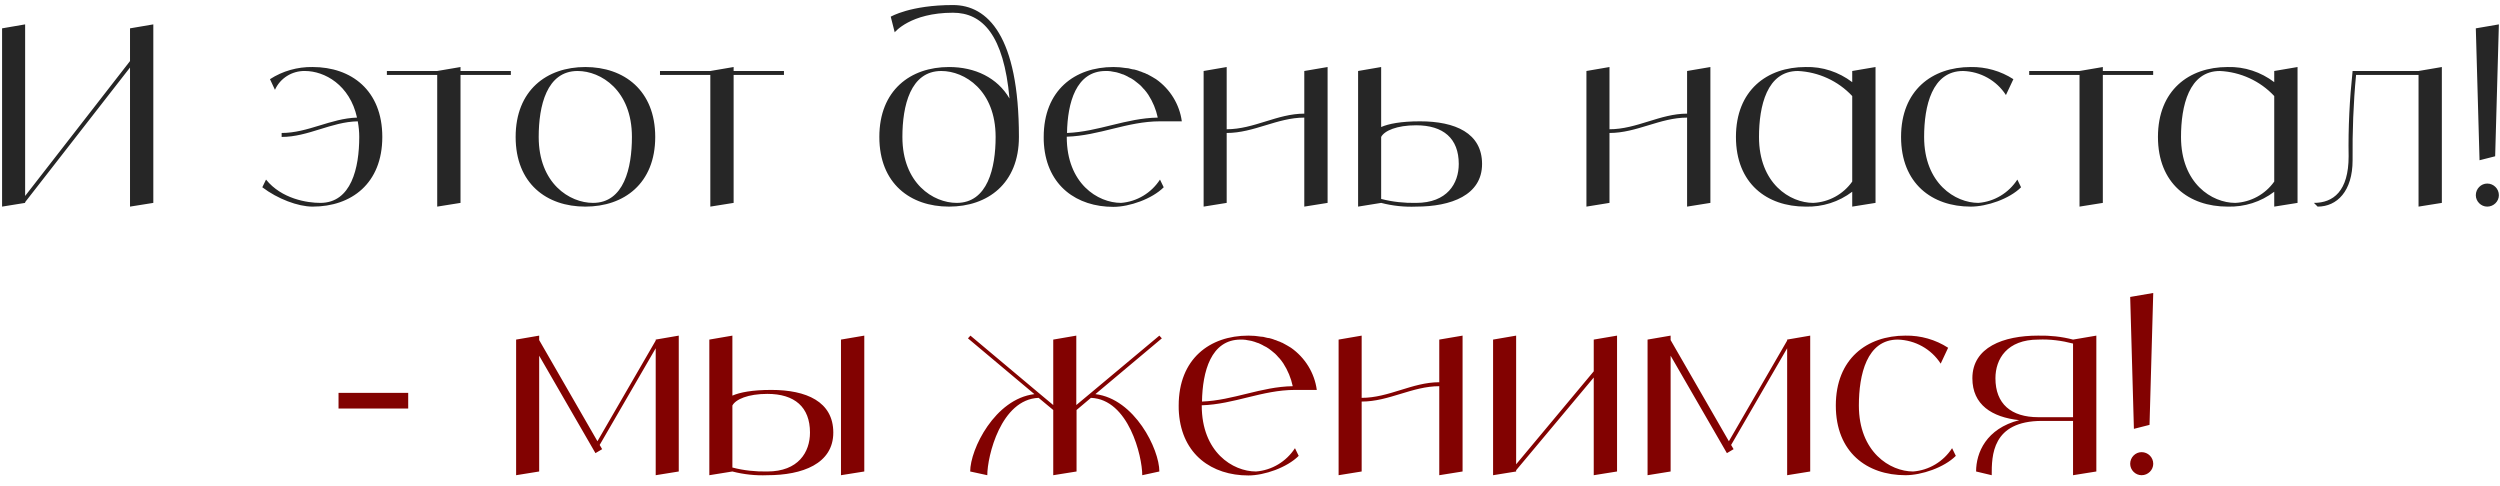 <?xml version="1.0" encoding="UTF-8"?> <svg xmlns="http://www.w3.org/2000/svg" width="242" height="47" viewBox="0 0 242 47" fill="none"><path d="M12.585 2.744L14.841 2.36V19.64L12.585 20V6.536L2.433 19.568V19.64L0.201 20V2.744L2.433 2.36V18.968L12.585 5.912V2.744ZM30.263 6.488C34.007 6.488 37.007 8.744 37.007 13.256C37.007 17.768 34.007 20 30.263 20C28.847 20 26.879 19.256 25.391 18.128L25.751 17.384C27.263 19.256 29.735 19.64 31.007 19.64C34.007 19.64 34.775 16.256 34.775 13.256C34.775 12.752 34.727 12.248 34.631 11.744C32.063 11.792 29.831 13.256 27.263 13.256V12.872C29.807 12.872 32.015 11.456 34.559 11.384C33.863 8.216 31.415 6.872 29.519 6.872C28.271 6.848 27.119 7.568 26.615 8.696L26.135 7.664C27.359 6.872 28.799 6.464 30.263 6.488ZM49.45 6.872V7.256H44.578V19.64L42.322 20V7.256H37.45V6.872H42.322L44.578 6.488V6.872H49.45ZM56.658 6.488C60.402 6.488 63.426 8.744 63.426 13.256C63.426 17.768 60.402 20 56.658 20C52.914 20 49.914 17.768 49.914 13.256C49.914 8.744 52.914 6.488 56.658 6.488ZM57.402 19.64C60.402 19.64 61.17 16.256 61.17 13.256C61.17 8.744 58.17 6.872 55.914 6.872C52.914 6.872 52.146 10.256 52.146 13.256C52.146 17.768 55.146 19.64 57.402 19.64ZM75.887 6.872V7.256H71.015V19.64L68.759 20V7.256H63.887V6.872H68.759L71.015 6.488V6.872H75.887ZM92.248 0.488C95.608 0.488 98.632 3.488 98.632 13.256C98.632 17.768 95.608 20 91.864 20C88.12 20 85.12 17.768 85.12 13.256C85.12 8.744 88.12 6.488 91.864 6.488C94.384 6.488 96.544 7.52 97.72 9.536C97.168 3.392 95.104 1.232 92.248 1.232C88.12 1.232 86.608 3.128 86.608 3.128L86.224 1.616C86.224 1.616 88.12 0.488 92.248 0.488ZM92.608 19.64C95.608 19.64 96.376 16.256 96.376 13.256C96.376 8.744 93.376 6.872 91.12 6.872C88.12 6.872 87.352 10.256 87.352 13.256C87.352 17.768 90.352 19.64 92.608 19.64ZM108.519 19.64C110.055 19.52 111.447 18.68 112.287 17.384L112.647 18.128C111.519 19.256 109.335 20.024 107.775 20.024C104.247 20.024 101.367 18.008 101.055 14C101.031 13.76 101.031 13.52 101.031 13.256C101.031 8.744 104.031 6.488 107.775 6.488C107.967 6.488 108.183 6.512 108.375 6.512C108.447 6.512 108.519 6.536 108.591 6.536C108.711 6.56 108.831 6.56 108.951 6.584C109.047 6.584 109.119 6.608 109.215 6.608C109.311 6.632 109.407 6.656 109.503 6.68C109.599 6.704 109.695 6.728 109.791 6.728C109.887 6.752 109.959 6.776 110.055 6.8C110.151 6.824 110.247 6.872 110.319 6.896C110.415 6.92 110.487 6.944 110.583 6.992C110.655 7.016 110.751 7.064 110.847 7.088C110.919 7.136 110.991 7.16 111.063 7.184C111.159 7.232 111.255 7.28 111.327 7.328C111.399 7.376 111.471 7.4 111.543 7.448C111.639 7.496 111.711 7.544 111.783 7.592C111.831 7.616 111.879 7.64 111.903 7.664C113.271 8.624 114.183 10.112 114.399 11.744H112.287C109.119 11.744 106.407 13.136 103.263 13.232V13.256C103.263 17.768 106.263 19.64 108.519 19.64ZM107.031 6.872C104.151 6.872 103.335 9.968 103.287 12.872C106.335 12.752 108.999 11.432 112.071 11.384C111.903 10.592 111.591 9.848 111.159 9.176C111.039 8.984 110.895 8.816 110.775 8.672C110.751 8.648 110.703 8.6 110.679 8.576C110.583 8.456 110.463 8.336 110.343 8.216C110.295 8.192 110.247 8.144 110.223 8.12C110.079 8 109.935 7.88 109.767 7.76C109.599 7.64 109.431 7.544 109.263 7.472C109.239 7.448 109.191 7.424 109.143 7.4C109.023 7.328 108.879 7.28 108.735 7.208C108.711 7.208 108.663 7.184 108.639 7.184C108.471 7.112 108.303 7.064 108.135 7.016C108.111 7.016 108.063 6.992 108.039 6.992C107.895 6.968 107.775 6.944 107.631 6.92C107.583 6.92 107.535 6.896 107.511 6.896C107.343 6.872 107.175 6.872 107.031 6.872ZM126.255 6.872L128.511 6.488V19.64L126.255 20V11.384C123.639 11.384 121.383 12.872 118.743 12.872V19.64L116.511 20V6.872L118.743 6.488V12.512C121.383 12.512 123.639 11 126.255 11V6.872ZM137.464 11.744C140.848 11.744 143.464 12.872 143.464 15.872C143.464 18.896 140.464 20 137.08 20C135.952 20.048 134.8 19.928 133.696 19.64L131.464 20V6.872L133.696 6.488V12.296C134.416 11.984 135.592 11.744 137.464 11.744ZM137.08 19.64C140.08 19.64 141.208 17.768 141.208 15.872C141.208 13.4 139.72 12.128 137.08 12.128C135.208 12.128 134.008 12.656 133.696 13.256V19.256C134.8 19.544 135.952 19.664 137.08 19.64ZM163.31 6.872L165.566 6.488V19.64L163.31 20V11.384C160.694 11.384 158.438 12.872 155.798 12.872V19.64L153.566 20V6.872L155.798 6.488V12.512C158.438 12.512 160.694 11 163.31 11V6.872ZM179.295 6.872L181.551 6.488V19.64L179.295 20V18.56C177.999 19.544 176.415 20.048 174.783 20C171.039 20 168.039 17.768 168.039 13.256C168.039 8.744 171.039 6.488 174.783 6.488C176.415 6.44 177.999 6.968 179.295 7.952V6.872ZM175.527 19.64C177.039 19.568 178.431 18.8 179.295 17.576V9.296C177.927 7.832 176.031 6.968 174.039 6.872C171.039 6.872 170.271 10.256 170.271 13.256C170.271 17.768 173.271 19.64 175.527 19.64ZM195.279 17.384L195.639 18.128C194.511 19.256 192.327 20 190.767 20C187.023 20 184.023 17.768 184.023 13.256C184.023 8.744 187.023 6.488 190.767 6.488C192.231 6.464 193.671 6.872 194.895 7.664L194.175 9.2C193.263 7.784 191.703 6.92 190.023 6.872C187.023 6.872 186.255 10.256 186.255 13.256C186.255 17.768 189.279 19.64 191.511 19.64C193.047 19.52 194.439 18.68 195.279 17.384ZM208.426 6.872V7.256H203.554V19.64L201.298 20V7.256H196.426V6.872H201.298L203.554 6.488V6.872H208.426ZM220.146 6.872L222.402 6.488V19.64L220.146 20V18.56C218.85 19.544 217.266 20.048 215.634 20C211.89 20 208.89 17.768 208.89 13.256C208.89 8.744 211.89 6.488 215.634 6.488C217.266 6.44 218.85 6.968 220.146 7.952V6.872ZM216.378 19.64C217.89 19.568 219.282 18.8 220.146 17.576V9.296C218.778 7.832 216.882 6.968 214.89 6.872C211.89 6.872 211.122 10.256 211.122 13.256C211.122 17.768 214.122 19.64 216.378 19.64ZM234.115 6.872L236.371 6.488V19.64L234.115 20V7.256H228.067C227.803 9.992 227.707 12.752 227.731 15.512C227.731 18.512 226.219 20 224.347 20L223.987 19.64C225.859 19.64 227.347 18.512 227.347 15.128C227.299 12.368 227.443 9.608 227.731 6.872H234.115ZM240.763 20C240.163 20 239.659 19.496 239.659 18.896C239.659 18.272 240.163 17.768 240.763 17.768C241.387 17.768 241.891 18.272 241.891 18.896C241.891 19.496 241.387 20 240.763 20ZM241.531 15.128L240.019 15.512L239.659 2.744L241.891 2.36L241.531 15.128Z" fill="#262626"></path><path d="M39.514 39.544H32.77V38.032H39.514V39.544ZM63.472 32.872L65.704 32.488V45.64L63.472 46V33.712L58.048 43.072L58.288 43.48L57.64 43.864L52.192 34.432V45.64L49.96 46V32.872L52.192 32.488V32.92L57.832 42.712L63.472 32.968V32.872ZM74.663 37.744C78.047 37.744 80.663 38.872 80.663 41.872C80.663 44.896 77.663 46 74.279 46C73.151 46.048 71.999 45.928 70.895 45.64L68.663 46V32.872L70.895 32.488V38.296C71.615 37.984 72.791 37.744 74.663 37.744ZM74.279 45.64C77.279 45.64 78.407 43.768 78.407 41.872C78.407 39.4 76.919 38.128 74.279 38.128C72.407 38.128 71.207 38.656 70.895 39.256V45.256C71.999 45.544 73.151 45.664 74.279 45.64ZM81.407 32.872L83.663 32.488V45.64L81.407 46V32.872ZM106.034 38.152C109.826 38.608 112.226 43.48 112.226 45.64L110.57 46C110.57 44.152 109.25 38.656 105.602 38.512L104.21 39.688V45.64L101.954 46V39.688L100.538 38.512C96.89 38.656 95.57 44.152 95.57 46L93.914 45.64C93.914 43.48 96.314 38.608 100.13 38.152L93.698 32.752L93.938 32.488L100.658 38.128L101.954 39.208V32.872L104.186 32.488V39.208L105.482 38.128L112.226 32.488L112.466 32.752L106.034 38.152ZM121.585 45.64C123.121 45.52 124.513 44.68 125.353 43.384L125.713 44.128C124.585 45.256 122.401 46.024 120.841 46.024C117.313 46.024 114.433 44.008 114.121 40C114.097 39.76 114.097 39.52 114.097 39.256C114.097 34.744 117.097 32.488 120.841 32.488C121.033 32.488 121.249 32.512 121.441 32.512C121.513 32.512 121.585 32.536 121.657 32.536C121.777 32.56 121.897 32.56 122.017 32.584C122.113 32.584 122.185 32.608 122.281 32.608C122.377 32.632 122.473 32.656 122.569 32.68C122.665 32.704 122.761 32.728 122.857 32.728C122.953 32.752 123.025 32.776 123.121 32.8C123.217 32.824 123.313 32.872 123.385 32.896C123.481 32.92 123.553 32.944 123.649 32.992C123.721 33.016 123.817 33.064 123.913 33.088C123.985 33.136 124.057 33.16 124.129 33.184C124.225 33.232 124.321 33.28 124.393 33.328C124.465 33.376 124.537 33.4 124.609 33.448C124.705 33.496 124.777 33.544 124.849 33.592C124.897 33.616 124.945 33.64 124.969 33.664C126.337 34.624 127.249 36.112 127.465 37.744H125.353C122.185 37.744 119.473 39.136 116.329 39.232V39.256C116.329 43.768 119.329 45.64 121.585 45.64ZM120.097 32.872C117.217 32.872 116.401 35.968 116.353 38.872C119.401 38.752 122.065 37.432 125.137 37.384C124.969 36.592 124.657 35.848 124.225 35.176C124.105 34.984 123.961 34.816 123.841 34.672C123.817 34.648 123.769 34.6 123.745 34.576C123.649 34.456 123.529 34.336 123.409 34.216C123.361 34.192 123.313 34.144 123.289 34.12C123.145 34 123.001 33.88 122.833 33.76C122.665 33.64 122.497 33.544 122.329 33.472C122.305 33.448 122.257 33.424 122.209 33.4C122.089 33.328 121.945 33.28 121.801 33.208C121.777 33.208 121.729 33.184 121.705 33.184C121.537 33.112 121.369 33.064 121.201 33.016C121.177 33.016 121.129 32.992 121.105 32.992C120.961 32.968 120.841 32.944 120.697 32.92C120.649 32.92 120.601 32.896 120.577 32.896C120.409 32.872 120.241 32.872 120.097 32.872ZM139.321 32.872L141.577 32.488V45.64L139.321 46V37.384C136.705 37.384 134.449 38.872 131.809 38.872V45.64L129.577 46V32.872L131.809 32.488V38.512C134.449 38.512 136.705 37 139.321 37V32.872ZM154.274 32.872L156.53 32.488V45.64L154.274 46V36.544L146.762 45.52V45.64L144.53 46V32.872L146.762 32.488V44.944L154.274 35.944V32.872ZM172.996 32.872L175.228 32.488V45.64L172.996 46V33.712L167.572 43.072L167.812 43.48L167.164 43.864L161.716 34.432V45.64L159.484 46V32.872L161.716 32.488V32.92L167.356 42.712L172.996 32.968V32.872ZM188.963 43.384L189.323 44.128C188.195 45.256 186.011 46 184.451 46C180.707 46 177.707 43.768 177.707 39.256C177.707 34.744 180.707 32.488 184.451 32.488C185.915 32.464 187.355 32.872 188.579 33.664L187.859 35.2C186.947 33.784 185.387 32.92 183.707 32.872C180.707 32.872 179.939 36.256 179.939 39.256C179.939 43.768 182.963 45.64 185.195 45.64C186.731 45.52 188.123 44.68 188.963 43.384ZM200.67 32.872L202.926 32.488V45.64L200.67 46V40.744H197.67C192.798 40.744 192.798 44.128 192.798 46L191.286 45.64C191.286 43.816 192.27 41.488 195.462 40.672C192.822 40.384 190.926 39.184 190.926 36.616C190.926 33.616 193.926 32.488 197.286 32.488C198.438 32.464 199.566 32.584 200.67 32.872ZM200.67 40.384V33.256C199.566 32.968 198.438 32.824 197.31 32.872C194.286 32.872 193.158 34.744 193.158 36.616C193.158 39.088 194.67 40.384 197.31 40.384H200.67ZM207.306 46C206.706 46 206.202 45.496 206.202 44.896C206.202 44.272 206.706 43.768 207.306 43.768C207.93 43.768 208.434 44.272 208.434 44.896C208.434 45.496 207.93 46 207.306 46ZM208.074 41.128L206.562 41.512L206.202 28.744L208.434 28.36L208.074 41.128Z" fill="#820201"></path></svg> 